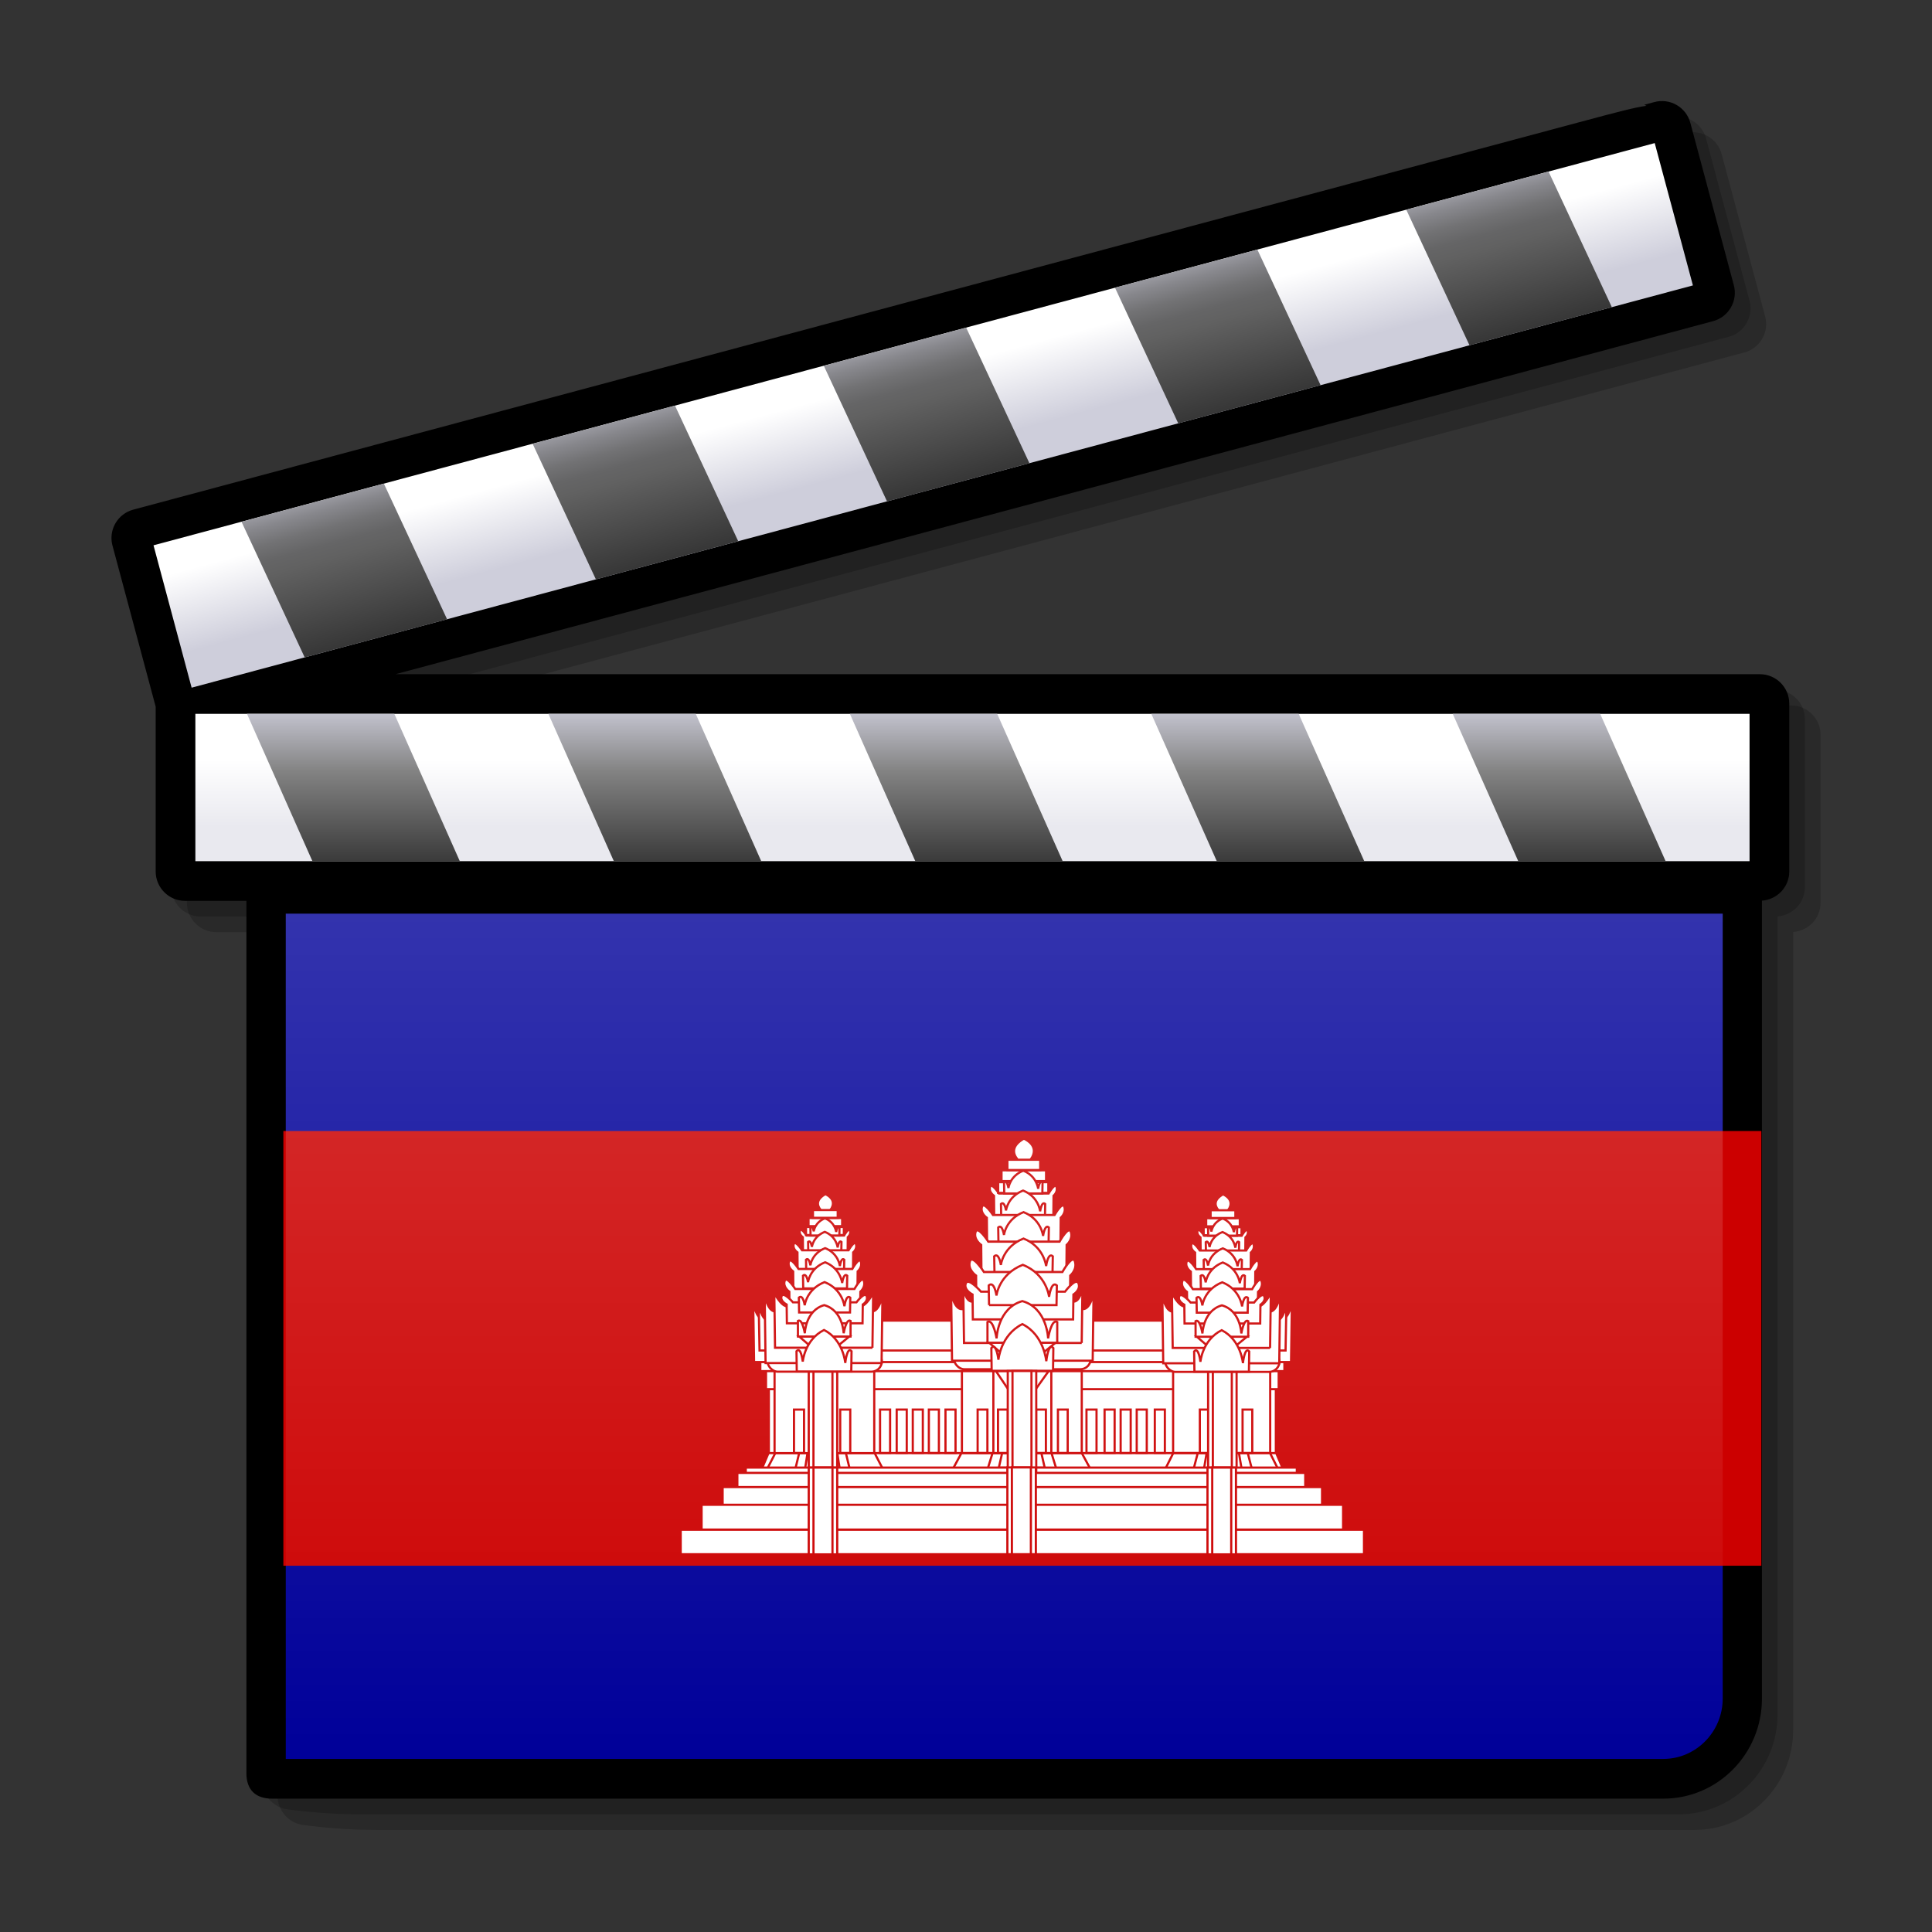 <?xml version="1.0" encoding="UTF-8" standalone="no"?>
<!-- Created with Inkscape (http://www.inkscape.org/) -->

<svg
   xmlns:a="http://ns.adobe.com/AdobeSVGViewerExtensions/3.0/"
   xmlns:svg="http://www.w3.org/2000/svg"
   xmlns="http://www.w3.org/2000/svg"
   xmlns:xlink="http://www.w3.org/1999/xlink"
   version="1.1"
   width="48pt"
   height="48pt"
   viewBox="0 0 48 48"
   id="svg548"
   xml:space="preserve"
   style="overflow:visible">
  <rect x="0" y="0" width="48" height="48" fill="#333333" stroke="none"/>
  <defs
   id="defs630"><linearGradient
     id="linearGradient3746"><stop
       id="stop3748"
       style="stop-color:#ffffff;stop-opacity:0"
       offset="0" /><stop
       id="stop3750"
       style="stop-color:#ffffff;stop-opacity:0.2"
       offset="1" /></linearGradient><linearGradient
     x1="24.16"
     y1="18.868"
     x2="24.16"
     y2="20.534"
     id="XMLID_9_"
     gradientUnits="userSpaceOnUse">
      <stop
   id="stop589"
   style="stop-color:#ffffff;stop-opacity:1"
   offset="0" />
      <stop
   id="stop590"
   style="stop-color:#e9e9ef;stop-opacity:1"
   offset="1" />
      <a:midPointStop
   id="midPointStop591"
   style="stop-color:#FFFFFF"
   offset="0" />
      <a:midPointStop
   id="midPointStop592"
   style="stop-color:#FFFFFF"
   offset="0.5" />
      <a:midPointStop
   id="midPointStop593"
   style="stop-color:#E9E9EF"
   offset="1" />
    </linearGradient><linearGradient
     x1="311.223"
     y1="17.458"
     x2="311.223"
     y2="23.226"
     id="XMLID_10_"
     gradientUnits="userSpaceOnUse"
     gradientTransform="matrix(1,0,0.268,1,-292.705,0)">
      <stop
   id="stop596"
   style="stop-color:#cecedb;stop-opacity:1"
   offset="0" />
      <stop
   id="stop597"
   style="stop-color:#828282;stop-opacity:1"
   offset="0.298" />
      <stop
   id="stop598"
   style="stop-color:#000000;stop-opacity:1"
   offset="1" />
      <a:midPointStop
   id="midPointStop599"
   style="stop-color:#CECEDB"
   offset="0" />
      <a:midPointStop
   id="midPointStop600"
   style="stop-color:#CECEDB"
   offset="0.5" />
      <a:midPointStop
   id="midPointStop601"
   style="stop-color:#828282"
   offset="0.298" />
      <a:midPointStop
   id="midPointStop602"
   style="stop-color:#828282"
   offset="0.5" />
      <a:midPointStop
   id="midPointStop603"
   style="stop-color:#000000"
   offset="1" />
    </linearGradient><linearGradient
     x1="22.669"
     y1="9.319"
     x2="23.184"
     y2="11.242"
     id="XMLID_11_"
     gradientUnits="userSpaceOnUse">
      <stop
   id="stop607"
   style="stop-color:#ffffff;stop-opacity:1"
   offset="0" />
      <stop
   id="stop608"
   style="stop-color:#cecedb;stop-opacity:1"
   offset="1" />
      <a:midPointStop
   id="midPointStop609"
   style="stop-color:#FFFFFF"
   offset="0" />
      <a:midPointStop
   id="midPointStop610"
   style="stop-color:#FFFFFF"
   offset="0.5" />
      <a:midPointStop
   id="midPointStop611"
   style="stop-color:#CECEDB"
   offset="1" />
    </linearGradient><linearGradient
     x1="22.367"
     y1="7.85"
     x2="24.235"
     y2="14.824"
     id="XMLID_12_"
     gradientUnits="userSpaceOnUse">
      <stop
   id="stop614"
   style="stop-color:#cecedb;stop-opacity:1"
   offset="0" />
      <stop
   id="stop615"
   style="stop-color:#cbcbd7;stop-opacity:1"
   offset="0.005" />
      <stop
   id="stop616"
   style="stop-color:#a5a5ad;stop-opacity:1"
   offset="0.07" />
      <stop
   id="stop617"
   style="stop-color:#87878c;stop-opacity:1"
   offset="0.134" />
      <stop
   id="stop618"
   style="stop-color:#727274;stop-opacity:1"
   offset="0.194" />
      <stop
   id="stop619"
   style="stop-color:#656566;stop-opacity:1"
   offset="0.25" />
      <stop
   id="stop620"
   style="stop-color:#616161;stop-opacity:1"
   offset="0.298" />
      <stop
   id="stop621"
   style="stop-color:#000000;stop-opacity:1"
   offset="1" />
      <a:midPointStop
   id="midPointStop622"
   style="stop-color:#CECEDB"
   offset="0" />
      <a:midPointStop
   id="midPointStop623"
   style="stop-color:#CECEDB"
   offset="0.327" />
      <a:midPointStop
   id="midPointStop624"
   style="stop-color:#616161"
   offset="0.298" />
      <a:midPointStop
   id="midPointStop625"
   style="stop-color:#616161"
   offset="0.5" />
      <a:midPointStop
   id="midPointStop626"
   style="stop-color:#000000"
   offset="1" />
    </linearGradient><linearGradient
     x1="22.367"
     y1="7.85"
     x2="24.235"
     y2="14.824"
     id="linearGradient2914"
     xlink:href="#XMLID_12_"
     gradientUnits="userSpaceOnUse" /><linearGradient
     x1="311.223"
     y1="17.458"
     x2="311.223"
     y2="23.226"
     id="linearGradient2919"
     xlink:href="#XMLID_10_"
     gradientUnits="userSpaceOnUse"
     gradientTransform="matrix(1,0,0.268,1,-292.705,0)" /><linearGradient
     x1="24.16"
     y1="18.868"
     x2="24.16"
     y2="20.534"
     id="linearGradient2922"
     xlink:href="#XMLID_9_"
     gradientUnits="userSpaceOnUse" /><g
     id="Pentagram"><g
       transform="translate(0,-0.325)"
       id="Arm"><path
         d="M 0,0 0,0.5 1,0 z"
         id="path2863" /><path
         d="M 0,0 0,-0.5 1,0 z"
         transform="matrix(0.809,-0.588,0.588,0.809,0.191,0.588)"
         id="path2865" /></g><use
       transform="scale(-1,1)"
       id="use2867"
       x="0"
       y="0"
       width="48"
       height="48"
       xlink:href="#Arm" /><use
       transform="matrix(0.309,0.951,-0.951,0.309,0,0)"
       id="use2869"
       x="0"
       y="0"
       width="48"
       height="48"
       xlink:href="#Arm" /><use
       transform="matrix(0.309,-0.951,0.951,0.309,0,0)"
       id="use2871"
       x="0"
       y="0"
       width="48"
       height="48"
       xlink:href="#Arm" /><use
       transform="matrix(-0.309,0.951,0.951,0.309,0,0)"
       id="use2873"
       x="0"
       y="0"
       width="48"
       height="48"
       xlink:href="#Arm" /></g><linearGradient
     x1="7.102"
     y1="43.7"
     x2="7.102"
     y2="22.7"
     id="linearGradient3039"
     xlink:href="#linearGradient3746"
     gradientUnits="userSpaceOnUse" /></defs>
  
  
  <path
   d="M 44.5,17.527 H 44.244 10.604 L 43.339,8.756 C 43.527,8.705 43.685,8.585 43.782,8.415 43.879,8.246 43.905,8.05 43.854,7.861 L 42.774,3.829 C 42.726,3.644 42.6,3.481 42.433,3.385 42.264,3.288 42.067,3.262 41.879,3.313 L 41.633,3.38 c 0,0 0.041,0.021 0.051,0.027 -0.27,0.034 -0.743,0.159 -1.664,0.406 L 4.088,13.439 C 3.9,13.489 3.743,13.61 3.645,13.778 3.58,13.892 3.546,14.016 3.546,14.143 c 0,0.064 0.008,0.128 0.025,0.19 l 1.073,4.002 v 4.095 c 0,0.402 0.327,0.729 0.729,0.729 h 1.524 v 21.457 c 0,0.366 0.273,0.678 0.636,0.725 l 0.22,0.027 c 0.238,0.029 0.863,0.096 1.593,0.096 h 32.758 c 1.35,0 2.447,-1.114 2.447,-2.484 V 23.155 c 0.378,-0.027 0.68,-0.34 0.68,-0.724 v -4.174 c 0,-0.402 -0.328,-0.73 -0.731,-0.73 z"
   id="path551"
   style="opacity:0.2" /><path
   d="M 44.112,17.139 H 43.855 10.215 L 42.95,8.367 C 43.138,8.317 43.296,8.196 43.393,8.026 43.49,7.858 43.516,7.661 43.466,7.472 L 42.386,3.44 C 42.337,3.255 42.213,3.093 42.045,2.996 41.876,2.899 41.68,2.873 41.491,2.924 L 41.243,2.99 c 0,0 0.042,0.021 0.052,0.026 -0.271,0.035 -0.743,0.159 -1.664,0.406 L 3.699,13.051 c -0.188,0.05 -0.345,0.171 -0.443,0.339 -0.065,0.114 -0.098,0.239 -0.098,0.365 0,0.063 0.008,0.127 0.025,0.19 l 1.073,4.003 v 4.093 c 0,0.403 0.328,0.73 0.73,0.73 H 6.51 v 21.457 c 0,0.366 0.273,0.677 0.636,0.725 l 0.219,0.027 c 0.238,0.029 0.863,0.096 1.593,0.096 h 32.757 c 1.351,0 2.448,-1.115 2.448,-2.484 V 22.767 c 0.378,-0.027 0.679,-0.34 0.679,-0.725 v -4.173 c 0,-0.403 -0.327,-0.73 -0.73,-0.73 z"
   id="path552"
   style="opacity:0.2" /><path
   d="m 43.723,16.75 -0.256,0 -33.641,0 32.735,-8.771 C 42.749,7.928 42.907,7.807 43.004,7.638 43.101,7.469 43.127,7.273 43.076,7.084 L 41.996,3.052 C 41.947,2.866 41.822,2.704 41.655,2.608 41.486,2.511 41.29,2.485 41.101,2.536 l -0.248,0.067 c 0,0 0.042,0.021 0.052,0.026 -0.271,0.034 -0.743,0.159 -1.664,0.406 l -35.93,9.627 c -0.188,0.05 -0.345,0.171 -0.443,0.339 -0.065,0.114 -0.098,0.239 -0.098,0.365 0,0.063 0.008,0.128 0.025,0.19 l 1.073,4.002 0,4.094 c 0,0.402 0.328,0.73 0.73,0.73 l 1.524,0 0,21.674 c 0,0.411 0.228,0.631 0.636,0.631 l 34.569,-2e-4 c 1.351,0 2.448,-1.114 2.448,-2.484 l 0,-19.826 c 0.378,-0.027 0.679,-0.339 0.679,-0.725 l 0,-4.173 C 44.453,17.077 44.125,16.75 43.723,16.75 z"
   id="path553" /><path
   d="m 8.875,28.375 0,26.25 42.781,0 c 1.012,0 1.844,-0.841 1.844,-1.875 l 0,-24.375 -44.625,0 z"
   transform="scale(0.8,0.8)"
   id="path3790"
   style="fill:#000099;fill-opacity:1" /><path
   d="M 43.467,17.139 H 4.597 c -0.188,0 -0.341,0.153 -0.341,0.341 v 4.173 c 0,0.188 0.153,0.341 0.341,0.341 h 39.125 c 0.189,0 0.342,-0.153 0.342,-0.341 V 17.48 c 0,-0.188 -0.152,-0.341 -0.342,-0.341 h -0.255 z"
   id="path587" /><rect
   width="38.613"
   height="3.661"
   x="4.854"
   y="17.735"
   id="rect594"
   style="fill:url(#linearGradient2922)" /><path
   d="m 7.762,21.396 h 3.662 L 9.797,17.735 H 6.136 l 1.626,3.661 m 17.013,-3.661 h -3.66 l 1.626,3.661 h 3.661 l -1.627,-3.661 m -7.489,0 h -3.662 l 1.627,3.661 h 3.662 l -1.627,-3.661 m 22.47,0 h -3.663 l 1.628,3.661 h 3.661 l -1.626,-3.661 m -7.49,0 h -3.662 l 1.627,3.661 h 3.664 l -1.629,-3.661 z"
   id="path604"
   style="fill:url(#linearGradient2919)" /><path
   d="m 41.203,2.911 -0.248,0.067 c 0.001,0 0.001,0 0.001,0 L 3.411,13.038 c -0.088,0.023 -0.162,0.081 -0.208,0.159 -0.046,0.078 -0.058,0.171 -0.034,0.258 l 1.081,4.033 c 0.049,0.182 0.236,0.29 0.418,0.241 L 42.461,7.603 c 0.182,-0.049 0.29,-0.236 0.24,-0.418 L 41.622,3.153 C 41.599,3.066 41.541,2.991 41.463,2.945 41.384,2.9 41.291,2.888 41.203,2.911 z"
   id="path605" /><path
   d="M 41.111,3.555 3.814,13.548 4.761,17.085 42.06,7.091 z"
   id="polygon612"
   style="fill:url(#XMLID_11_)" /><path
   d="M 7.57,16.333 11.108,15.386 9.537,12.015 6,12.963 l 1.57,3.37 m 16.434,-8.194 -3.537,0.948 1.571,3.37 3.538,-0.948 -1.572,-3.37 m -7.234,1.938 -3.537,0.948 1.572,3.37 3.536,-0.949 -1.571,-3.369 m 21.703,-5.815 -3.535,0.947 1.571,3.37 3.537,-0.947 -1.573,-3.37 M 31.239,6.201 27.701,7.147 29.273,10.518 32.81,9.57 31.239,6.201 z"
   id="path627"
   style="fill:url(#linearGradient2914)" />
<g
   transform="matrix(0.018,0,0,0.018,9.2,22.7)"
   id="layer1"><rect
     width="2040"
     height="600"
     x="-120"
     y="300"
     id="rect837"
     style="font-size:12px;fill:#cc0000;fill-opacity:1;fill-rule:evenodd;stroke-width:1pt" /><rect
     width="699.773"
     height="113.152"
     x="550.114"
     y="631.417"
     id="rect1035"
     style="font-size:12px;fill:#ffffff;fill-rule:evenodd;stroke:#cc0000;stroke-width:3;stroke-miterlimit:4;stroke-dasharray:none" /><path
     d="m 549.623,744.568 -11.303,26.624 723.361,0 -11.302,-26.624 -700.756,0 z"
     id="path632"
     style="font-size:12px;fill:#ffffff;fill-rule:evenodd;stroke:#cc0000;stroke-width:3;stroke-miterlimit:4;stroke-dasharray:none" /><path
     d="m 1108.266,744.551 -13.364,26.66 160.365,0 -13.364,-26.66 -133.638,0 z"
     id="path982"
     style="font-size:12px;fill:#ffffff;fill-rule:evenodd;stroke:#cc0000;stroke-width:3;stroke-miterlimit:4;stroke-dasharray:none" /><path
     d="m 1142.074,744.569 -6.906,26.624 82.873,0 -6.906,-26.624 -69.061,0 z"
     id="path983"
     style="font-size:12px;fill:#ffffff;fill-rule:evenodd;stroke:#cc0000;stroke-width:3;stroke-miterlimit:4;stroke-dasharray:none" /><path
     d="m 1154.338,744.569 -4.463,26.624 53.561,0 -4.463,-26.624 -44.634,0 z"
     id="path984"
     style="font-size:12px;fill:#ffffff;fill-rule:evenodd;stroke:#cc0000;stroke-width:3;stroke-miterlimit:4;stroke-dasharray:none" /><path
     d="m 815.926,744.569 -14.415,26.624 194.978,0 -14.415,-26.624 -166.148,0 z"
     id="path636"
     style="font-size:12px;fill:#ffffff;fill-rule:evenodd;stroke:#cc0000;stroke-width:3;stroke-miterlimit:4;stroke-dasharray:none" /><rect
     width="707.636"
     height="26.624"
     x="546.183"
     y="629.696"
     id="rect976"
     style="font-size:12px;fill:#ffffff;fill-rule:evenodd;stroke:#cc0000;stroke-width:3;stroke-miterlimit:4;stroke-dasharray:none" /><rect
     width="134.018"
     height="112.708"
     x="1108.083"
     y="631.657"
     id="rect1001"
     style="font-size:12px;fill:#ffffff;fill-rule:evenodd;stroke:#cc0000;stroke-width:3;stroke-miterlimit:4;stroke-dasharray:none" /><rect
     width="13.402"
     height="59.883"
     x="1203.952"
     y="684.476"
     id="rect637"
     style="font-size:12px;fill:#ffffff;fill-rule:evenodd;stroke:#cc0000;stroke-width:3;stroke-miterlimit:4;stroke-dasharray:none" /><rect
     width="13.402"
     height="59.883"
     x="1144.983"
     y="684.475"
     id="rect639"
     style="font-size:12px;fill:#ffffff;fill-rule:evenodd;stroke:#cc0000;stroke-width:3;stroke-miterlimit:4;stroke-dasharray:none" /><path
     d="m 858.808,744.657 -8.143,26.447 97.719,0 -8.143,-26.447 -81.432,0 z"
     id="path637"
     style="font-size:12px;fill:#ffffff;fill-rule:evenodd;stroke:#cc0000;stroke-width:3;stroke-miterlimit:4;stroke-dasharray:none" /><path
     d="m 872.131,744.433 -4.61,20.184 63.317,0 -4.61,-20.184 -54.098,0 z"
     id="path638"
     style="font-size:12px;fill:#ffffff;fill-rule:evenodd;stroke:#cc0000;stroke-width:3;stroke-miterlimit:4;stroke-dasharray:none" /><rect
     width="165.42"
     height="115.413"
     x="816.584"
     y="629.021"
     id="rect1003"
     style="font-size:12px;fill:#ffffff;fill-rule:evenodd;stroke:#cc0000;stroke-width:3;stroke-miterlimit:4;stroke-dasharray:none" /><rect
     width="13.483"
     height="59.883"
     x="949.12"
     y="684.465"
     id="rect683"
     style="font-size:12px;fill:#ffffff;fill-rule:evenodd;stroke:#cc0000;stroke-width:3;stroke-miterlimit:4;stroke-dasharray:none" /><rect
     width="13.493"
     height="59.883"
     x="838.279"
     y="684.46"
     id="rect686"
     style="font-size:12px;fill:#ffffff;fill-rule:evenodd;stroke:#cc0000;stroke-width:3;stroke-miterlimit:4;stroke-dasharray:none" /><rect
     width="80.002"
     height="140.355"
     x="859.98"
     y="604.108"
     id="rect687"
     style="font-size:12px;fill:#ffffff;fill-rule:evenodd;stroke:#cc0000;stroke-width:3;stroke-miterlimit:4;stroke-dasharray:none" /><rect
     width="13.483"
     height="59.883"
     x="919.015"
     y="684.462"
     id="rect684"
     style="font-size:12px;fill:#ffffff;fill-rule:evenodd;stroke:#cc0000;stroke-width:3;stroke-miterlimit:4;stroke-dasharray:none" /><rect
     width="13.493"
     height="59.883"
     x="866.402"
     y="684.464"
     id="rect685"
     style="font-size:12px;fill:#ffffff;fill-rule:evenodd;stroke:#cc0000;stroke-width:3;stroke-miterlimit:4;stroke-dasharray:none" /><path
     d="m 860.599,627.002 38.256,56.824 40.508,-56.824 -78.764,0 z"
     id="path759"
     style="font-size:12px;fill:#ffffff;fill-rule:evenodd;stroke:#cc0000;stroke-width:3;stroke-miterlimit:4;stroke-dasharray:none" /><rect
     width="39.313"
     height="139.776"
     x="1156.401"
     y="631.417"
     id="rect1033"
     style="font-size:12px;fill:#ffffff;fill-rule:evenodd;stroke:#cc0000;stroke-width:3;stroke-miterlimit:4;stroke-dasharray:none" /><rect
     width="26.183"
     height="139.776"
     x="1162.927"
     y="631.417"
     id="rect1034"
     style="font-size:12px;fill:#ffffff;fill-rule:evenodd;stroke:#cc0000;stroke-width:3;stroke-miterlimit:4;stroke-dasharray:none" /><path
     d="m 559.007,744.569 -13.714,26.624 164.565,0 -13.714,-26.624 -137.137,0 z"
     id="path635"
     style="font-size:12px;fill:#ffffff;fill-rule:evenodd;stroke:#cc0000;stroke-width:3;stroke-miterlimit:4;stroke-dasharray:none" /><path
     d="m 591.956,744.569 -6.447,26.624 77.368,0 -6.447,-26.624 -64.474,0 z"
     id="path634"
     style="font-size:12px;fill:#ffffff;fill-rule:evenodd;stroke:#cc0000;stroke-width:3;stroke-miterlimit:4;stroke-dasharray:none" /><path
     d="m 603.429,744.569 -4.114,26.624 49.364,0 -4.114,-26.624 -41.137,0 z"
     id="path633"
     style="font-size:12px;fill:#ffffff;fill-rule:evenodd;stroke:#cc0000;stroke-width:3;stroke-miterlimit:4;stroke-dasharray:none" /><rect
     width="137.596"
     height="113.152"
     x="557.977"
     y="631.417"
     id="rect1000"
     style="font-size:12px;fill:#ffffff;fill-rule:evenodd;stroke:#cc0000;stroke-width:3;stroke-miterlimit:4;stroke-dasharray:none" /><rect
     width="13.869"
     height="59.883"
     x="584.797"
     y="684.48"
     id="rect635"
     style="font-size:12px;fill:#ffffff;fill-rule:evenodd;stroke:#cc0000;stroke-width:3;stroke-miterlimit:4;stroke-dasharray:none" /><rect
     width="13.869"
     height="59.883"
     x="648.593"
     y="684.482"
     id="rect638"
     style="font-size:12px;fill:#ffffff;fill-rule:evenodd;stroke:#cc0000;stroke-width:3;stroke-miterlimit:4;stroke-dasharray:none" /><rect
     width="39.313"
     height="139.776"
     x="605.152"
     y="631.417"
     id="rect986"
     style="font-size:12px;fill:#ffffff;fill-rule:evenodd;stroke:#cc0000;stroke-width:3;stroke-miterlimit:4;stroke-dasharray:none" /><rect
     width="26.183"
     height="139.776"
     x="611.678"
     y="631.417"
     id="rect987"
     style="font-size:12px;fill:#ffffff;fill-rule:evenodd;stroke:#cc0000;stroke-width:3;stroke-miterlimit:4;stroke-dasharray:none" /><rect
     width="723.361"
     height="26.624"
     x="538.32"
     y="604.782"
     id="rect726"
     style="font-size:12px;fill:#ffffff;fill-rule:evenodd;stroke:#cc0000;stroke-width:3;stroke-miterlimit:4;stroke-dasharray:none" /><path
     d="m 1270.852,618.889 1.182,-82.388 c 0,0 -3.548,23.154 -14.196,23.154 -10.647,0 -704.476,0 -715.123,0 -10.648,0 -14.197,-23.154 -14.197,-23.154 l 1.182,82.388 741.152,0 z"
     id="path3989"
     style="font-size:12px;fill:#ffffff;fill-rule:evenodd;stroke:#cc0000;stroke-width:3;stroke-miterlimit:4;stroke-dasharray:none" /><path
     d="m 1263.3,602.903 1.158,-64.418 c 0,0 -3.476,23.164 -13.907,23.164 -10.43,0 -690.119,0 -700.549,0 -10.431,0 -13.908,-23.164 -13.908,-23.164 l 1.158,64.418 726.048,0 z"
     id="path2499"
     style="font-size:12px;fill:#ffffff;fill-rule:evenodd;stroke:#cc0000;stroke-width:3;stroke-miterlimit:4;stroke-dasharray:none" /><rect
     width="760.617"
     height="34.231"
     x="518.24"
     y="764.529"
     id="rect556"
     style="font-size:12px;fill:#ffffff;fill-rule:evenodd;stroke:#cc0000;stroke-width:3;stroke-miterlimit:4;stroke-dasharray:none" /><rect
     width="783.842"
     height="34.231"
     x="506.627"
     y="771.864"
     id="rect555"
     style="font-size:12px;fill:#ffffff;fill-rule:evenodd;stroke:#cc0000;stroke-width:3;stroke-miterlimit:4;stroke-dasharray:none" /><rect
     width="827.389"
     height="34.231"
     x="486.306"
     y="791.425"
     id="rect554"
     style="font-size:12px;fill:#ffffff;fill-rule:evenodd;stroke:#cc0000;stroke-width:3;stroke-miterlimit:4;stroke-dasharray:none" /><rect
     width="885.452"
     height="34.231"
     x="457.274"
     y="815.875"
     id="rect553"
     style="font-size:12px;fill:#ffffff;fill-rule:evenodd;stroke:#cc0000;stroke-width:3;stroke-miterlimit:4;stroke-dasharray:none" /><rect
     width="943.134"
     height="33.85"
     x="428.433"
     y="850.298"
     id="rect2869"
     style="fill:#ffffff;fill-opacity:1;stroke:#cc0000;stroke-width:3;stroke-linecap:butt;stroke-linejoin:miter;stroke-miterlimit:4;stroke-opacity:1;stroke-dasharray:none" /><rect
     width="39.313"
     height="119.808"
     x="605.152"
     y="764.529"
     id="rect613"
     style="font-size:12px;fill:#ffffff;fill-rule:evenodd;stroke:#cc0000;stroke-width:3;stroke-miterlimit:4;stroke-dasharray:none" /><rect
     width="26.209"
     height="119.808"
     x="611.704"
     y="764.529"
     id="rect614"
     style="font-size:12px;fill:#ffffff;fill-rule:evenodd;stroke:#cc0000;stroke-width:3;stroke-miterlimit:4;stroke-dasharray:none" /><rect
     width="39.313"
     height="119.808"
     x="1155.536"
     y="764.529"
     id="rect622"
     style="font-size:12px;fill:#ffffff;fill-rule:evenodd;stroke:#cc0000;stroke-width:3;stroke-miterlimit:4;stroke-dasharray:none" /><rect
     width="26.209"
     height="119.808"
     x="1162.088"
     y="764.529"
     id="rect623"
     style="font-size:12px;fill:#ffffff;fill-rule:evenodd;stroke:#cc0000;stroke-width:3;stroke-miterlimit:4;stroke-dasharray:none" /><rect
     width="188.703"
     height="28.62"
     ry="14.31"
     x="805.649"
     y="600.181"
     id="rect901"
     style="font-size:12px;fill:#ffffff;fill-rule:evenodd;stroke:#cc0000;stroke-width:3;stroke-miterlimit:4;stroke-dasharray:none" /><path
     d="m 997.073,617.008 1.213,-94.351 c 0,0 -3.639,23.143 -14.56,23.143 -10.92,0 -156.525,0 -167.444,0 -10.921,0 -14.561,-23.143 -14.561,-23.143 l 1.213,94.351 194.14,0 z"
     id="path900"
     style="font-size:12px;fill:#ffffff;fill-rule:evenodd;stroke:#cc0000;stroke-width:3;stroke-miterlimit:4;stroke-dasharray:none" /><path
     d="m 981.917,592.547 1.015,-75.607 c 0,0 -3.045,18.545 -12.182,18.545 -9.136,0 -130.961,0 -140.097,0 -9.137,0 -12.183,-18.545 -12.183,-18.545 l 1.015,75.607 162.433,0 z"
     id="path3304"
     style="font-size:12px;fill:#ffffff;fill-rule:evenodd;stroke:#cc0000;stroke-width:3;stroke-miterlimit:4;stroke-dasharray:none" /><path
     d="m 853.938,591.967 44.746,38.598 47.38,-38.598 -92.125,0 z"
     id="path760"
     style="font-size:12px;fill:#ffffff;fill-rule:evenodd;stroke:#cc0000;stroke-width:3;stroke-miterlimit:4;stroke-dasharray:none" /><path
     d="m 927.18,390.138 0.168,-20.358 c -21.033,0 -15.812,-22.15 -15.812,-30.542 6.199,-8.445 7.933,-20.226 -9.369,-28.797 -16.935,9.565 -15.599,20.191 -9.369,28.087 0.093,9.326 6.916,31.252 -16.137,31.252 l 0.168,20.358 50.351,0 z"
     id="path814"
     style="font-size:12px;fill:#ffffff;fill-rule:evenodd;stroke:#cc0000;stroke-width:3;stroke-miterlimit:4;stroke-dasharray:none" /><path
     d="m 942.803,416.205 0.247,-26.85 c 0,0 6.125,-4.93 4.149,-11.966 -1.976,-7.036 -10.989,8.871 -10.989,8.871 l -68.5,0 c 0,0 -10.365,-15.907 -12.341,-8.871 -1.976,7.036 5.502,11.966 5.502,11.966 l 0.247,26.85 81.685,0 z"
     id="path3945"
     style="font-size:12px;fill:#ffffff;fill-rule:evenodd;stroke:#cc0000;stroke-width:3;stroke-miterlimit:4;stroke-dasharray:none" /><rect
     width="61.505"
     height="14.885"
     x="871.252"
     y="354.218"
     id="rect1979"
     style="fill:#ffffff;fill-opacity:1;stroke:#cc0000;stroke-width:3;stroke-linecap:butt;stroke-linejoin:miter;stroke-miterlimit:4;stroke-opacity:1;stroke-dasharray:none" /><rect
     width="69.234"
     height="14.745"
     x="866.644"
     y="370.617"
     id="rect3947"
     style="fill:#ffffff;fill-opacity:1;stroke:#cc0000;stroke-width:3;stroke-linecap:butt;stroke-linejoin:miter;stroke-miterlimit:4;stroke-opacity:1;stroke-dasharray:none" /><path
     d="m 874.995,386.154 -0.269,-15.32 c 4.368,-3.972 6.061,7.871 6.061,7.871 0,0 1.8,-16.583 20.517,-23.96 18.716,7.377 20.517,24.966 20.517,24.966 0,0 1.694,-12.849 6.062,-8.877 l -0.27,15.32 -52.617,0 z"
     id="path2532"
     style="font-size:12px;fill:#ffffff;fill-rule:evenodd;stroke:#cc0000;stroke-width:3;stroke-miterlimit:4;stroke-dasharray:none" /><rect
     width="45.297"
     height="14.204"
     x="879.356"
     y="339.63"
     id="rect2867"
     style="fill:#ffffff;fill-opacity:1;stroke:#cc0000;stroke-width:3;stroke-linecap:butt;stroke-linejoin:miter;stroke-miterlimit:4;stroke-opacity:1;stroke-dasharray:none" /><path
     d="m 870.796,418.251 -0.31,-17.595 c 5.016,-4.561 6.961,9.039 6.961,9.039 0,0 2.068,-19.045 23.563,-27.517 21.495,8.472 23.562,28.673 23.562,28.673 0,0 1.946,-14.756 6.962,-10.195 l -0.31,17.595 -60.428,0 z"
     id="path2530"
     style="font-size:12px;fill:#ffffff;fill-rule:evenodd;stroke:#cc0000;stroke-width:3;stroke-miterlimit:4;stroke-dasharray:none" /><path
     d="m 952.629,453.041 0.307,-33.303 c 0,0 7.598,-6.115 5.147,-14.842 -2.451,-8.727 -13.63,11.004 -13.63,11.004 l -84.965,0 c 0,0 -12.856,-19.73 -15.307,-11.004 -2.451,8.727 6.824,14.842 6.824,14.842 l 0.306,33.303 101.319,0 z"
     id="path3943"
     style="font-size:12px;fill:#ffffff;fill-rule:evenodd;stroke:#cc0000;stroke-width:3;stroke-miterlimit:4;stroke-dasharray:none" /><path
     d="m 867.017,453.288 -0.355,-20.154 c 5.745,-5.225 7.973,10.354 7.973,10.354 0,0 2.369,-21.815 26.99,-31.519 24.621,9.704 26.989,32.843 26.989,32.843 0,0 2.229,-16.902 7.974,-11.678 l -0.355,20.154 -69.216,0 z"
     id="path2528"
     style="font-size:12px;fill:#ffffff;fill-rule:evenodd;stroke:#cc0000;stroke-width:3;stroke-miterlimit:4;stroke-dasharray:none" /><path
     d="m 960.768,496.576 0.355,-39.346 c 0,0 8.789,-7.224 5.954,-17.535 -2.836,-10.31 -15.768,13 -15.768,13 l -98.293,0 c 0,0 -14.873,-23.31 -17.708,-13 -2.835,10.31 7.894,17.535 7.894,17.535 l 0.354,39.346 117.213,0 z"
     id="path3941"
     style="font-size:12px;fill:#ffffff;fill-rule:evenodd;stroke:#cc0000;stroke-width:3;stroke-miterlimit:4;stroke-dasharray:none" /><path
     d="m 861.547,496.223 -0.41,-23.315 c 6.647,-6.044 9.224,11.978 9.224,11.978 0,0 2.74,-25.237 31.224,-36.463 28.483,11.226 31.223,37.995 31.223,37.995 0,0 2.578,-19.554 9.225,-13.51 l -0.411,23.315 -80.074,0 z"
     id="path2526"
     style="font-size:12px;fill:#ffffff;fill-rule:evenodd;stroke:#cc0000;stroke-width:3;stroke-miterlimit:4;stroke-dasharray:none" /><path
     d="m 965.697,542.774 0.391,-43.217 c 0,0 9.684,-7.935 6.56,-19.26 -3.125,-11.324 -17.373,14.279 -17.373,14.279 l -108.295,0 c 0,0 -16.387,-25.603 -19.51,-14.279 -3.124,11.325 8.698,19.26 8.698,19.26 l 0.39,43.217 129.14,0 z"
     id="path3939"
     style="font-size:12px;fill:#ffffff;fill-rule:evenodd;stroke:#cc0000;stroke-width:3;stroke-miterlimit:4;stroke-dasharray:none" /><path
     d="m 970.06,560.005 0.419,-34.355 c 0,0 10.377,-6.308 7.03,-15.31 -3.348,-9.002 -18.617,11.351 -18.617,11.351 l -116.048,0 c 0,0 -17.56,-20.353 -20.907,-11.351 -3.347,9.002 9.32,15.31 9.32,15.31 l 0.418,34.355 138.386,0 z"
     id="path807"
     style="font-size:12px;fill:#ffffff;fill-rule:evenodd;stroke:#cc0000;stroke-width:3;stroke-miterlimit:4;stroke-dasharray:none" /><path
     d="m 854.043,540.25 -0.477,-27.109 c 7.728,-7.028 10.725,13.927 10.725,13.927 0,0 3.186,-29.344 36.305,-42.396 33.118,13.053 36.304,44.177 36.304,44.177 0,0 2.998,-22.736 10.726,-15.708 l -0.478,27.109 -93.104,0 z"
     id="path2512"
     style="font-size:12px;fill:#ffffff;fill-rule:evenodd;stroke:#cc0000;stroke-width:3;stroke-miterlimit:4;stroke-dasharray:none" /><path
     d="m 851.872,592.192 -0.027,-28.567 c 8.023,-5.18 12.618,22.59 12.618,22.59 0,0 1.153,-41.83 35.538,-51.451 34.383,9.621 35.536,51.451 35.536,51.451 0,0 4.595,-27.77 12.619,-22.59 l -0.029,28.567 -96.255,0 z"
     id="path761"
     style="font-size:12px;fill:#ffffff;fill-rule:evenodd;stroke:#cc0000;stroke-width:3;stroke-miterlimit:4;stroke-dasharray:none" /><path
     d="m 857.646,630.956 -0.434,-31.443 c 7.031,-8.152 9.757,16.153 9.757,16.153 0,0 2.899,-34.034 33.031,-49.174 30.131,15.139 33.03,51.24 33.03,51.24 0,0 2.727,-26.37 9.759,-18.219 l -0.435,31.443 -84.707,0 z"
     id="path746"
     style="font-size:12px;fill:#ffffff;fill-rule:evenodd;stroke:#cc0000;stroke-width:3;stroke-miterlimit:4;stroke-dasharray:none" /><rect
     width="13.868"
     height="59.883"
     x="988.524"
     y="684.467"
     id="rect652"
     style="font-size:12px;fill:#ffffff;fill-rule:evenodd;stroke:#cc0000;stroke-width:3;stroke-miterlimit:4;stroke-dasharray:none" /><rect
     width="13.868"
     height="59.883"
     x="1082.831"
     y="684.464"
     id="rect653"
     style="font-size:12px;fill:#ffffff;fill-rule:evenodd;stroke:#cc0000;stroke-width:3;stroke-miterlimit:4;stroke-dasharray:none" /><rect
     width="13.868"
     height="59.883"
     x="1035.678"
     y="684.462"
     id="rect654"
     style="font-size:12px;fill:#ffffff;fill-rule:evenodd;stroke:#cc0000;stroke-width:3;stroke-miterlimit:4;stroke-dasharray:none" /><rect
     width="13.868"
     height="59.883"
     x="1013.487"
     y="684.461"
     id="rect655"
     style="font-size:12px;fill:#ffffff;fill-rule:evenodd;stroke:#cc0000;stroke-width:3;stroke-miterlimit:4;stroke-dasharray:none" /><rect
     width="13.868"
     height="59.883"
     x="1057.868"
     y="684.461"
     id="rect656"
     style="font-size:12px;fill:#ffffff;fill-rule:evenodd;stroke:#cc0000;stroke-width:3;stroke-miterlimit:4;stroke-dasharray:none" /><rect
     width="13.868"
     height="59.883"
     x="703.602"
     y="684.471"
     id="rect644"
     style="font-size:12px;fill:#ffffff;fill-rule:evenodd;stroke:#cc0000;stroke-width:3;stroke-miterlimit:4;stroke-dasharray:none" /><rect
     width="13.868"
     height="59.883"
     x="748.756"
     y="684.465"
     id="rect649"
     style="font-size:12px;fill:#ffffff;fill-rule:evenodd;stroke:#cc0000;stroke-width:3;stroke-miterlimit:4;stroke-dasharray:none" /><rect
     width="13.868"
     height="59.883"
     x="726.566"
     y="684.464"
     id="rect650"
     style="font-size:12px;fill:#ffffff;fill-rule:evenodd;stroke:#cc0000;stroke-width:3;stroke-miterlimit:4;stroke-dasharray:none" /><rect
     width="13.868"
     height="59.883"
     x="793.91"
     y="684.468"
     id="rect648"
     style="font-size:12px;fill:#ffffff;fill-rule:evenodd;stroke:#cc0000;stroke-width:3;stroke-miterlimit:4;stroke-dasharray:none" /><rect
     width="13.868"
     height="59.883"
     x="770.946"
     y="684.464"
     id="rect651"
     style="font-size:12px;fill:#ffffff;fill-rule:evenodd;stroke:#cc0000;stroke-width:3;stroke-miterlimit:4;stroke-dasharray:none" /><rect
     width="157.933"
     height="28.864"
     ry="14.432"
     x="548.165"
     y="603.308"
     id="rect3991"
     style="font-size:12px;fill:#ffffff;fill-rule:evenodd;stroke:#cc0000;stroke-width:3;stroke-miterlimit:4;stroke-dasharray:none" /><path
     d="m 705.71,620.257 1.213,-94.351 c 0,0 -3.639,23.143 -14.56,23.143 -10.92,0 -122.525,0 -133.444,0 -10.921,0 -14.561,-23.143 -14.561,-23.143 l 1.213,94.351 160.14,0 z"
     id="path3993"
     style="font-size:12px;fill:#ffffff;fill-rule:evenodd;stroke:#cc0000;stroke-width:3;stroke-miterlimit:4;stroke-dasharray:none" /><path
     d="m 693.069,599.115 1.015,-75.607 c 0,0 -9.045,18.545 -18.182,18.545 -9.136,0 -90.961,0 -100.097,0 -9.137,0 -18.183,-18.545 -18.183,-18.545 l 1.015,75.607 134.433,0 z"
     id="path3997"
     style="font-size:12px;fill:#ffffff;fill-rule:evenodd;stroke:#cc0000;stroke-width:3;stroke-miterlimit:4;stroke-dasharray:none" /><path
     d="m 591.795,583.486 33.766,29.127 35.754,-29.127 -69.52,0 z"
     id="path4021"
     style="font-size:12px;fill:#ffffff;fill-rule:evenodd;stroke:#cc0000;stroke-width:3;stroke-miterlimit:4;stroke-dasharray:none" /><path
     d="m 647.065,447.181 0.127,-15.363 c -15.872,0 -11.932,-16.715 -11.932,-23.048 4.678,-6.373 5.986,-15.263 -7.07,-21.731 -12.779,7.218 -11.771,15.237 -7.07,21.195 0.07,7.037 5.219,23.584 -12.177,23.584 l 0.127,15.363 37.996,0 z"
     id="path4023"
     style="font-size:12px;fill:#ffffff;fill-rule:evenodd;stroke:#cc0000;stroke-width:3;stroke-miterlimit:4;stroke-dasharray:none" /><path
     d="m 658.855,466.851 0.187,-20.261 c 0,0 4.622,-3.72 3.131,-9.03 -1.491,-5.309 -8.292,6.694 -8.292,6.694 l -51.692,0 c 0,0 -7.822,-12.004 -9.313,-6.694 -1.491,5.309 4.152,9.03 4.152,9.03 l 0.186,20.261 61.641,0 z"
     id="path4025"
     style="font-size:12px;fill:#ffffff;fill-rule:evenodd;stroke:#cc0000;stroke-width:3;stroke-miterlimit:4;stroke-dasharray:none" /><rect
     width="46.414"
     height="11.233"
     x="604.861"
     y="420.074"
     id="rect4027"
     style="fill:#ffffff;fill-opacity:1;stroke:#cc0000;stroke-width:3;stroke-linecap:butt;stroke-linejoin:miter;stroke-miterlimit:4;stroke-opacity:1;stroke-dasharray:none" /><rect
     width="52.246"
     height="11.127"
     x="601.383"
     y="432.449"
     id="rect4029"
     style="fill:#ffffff;fill-opacity:1;stroke:#cc0000;stroke-width:3;stroke-linecap:butt;stroke-linejoin:miter;stroke-miterlimit:4;stroke-opacity:1;stroke-dasharray:none" /><path
     d="m 607.685,444.174 -0.203,-11.561 c 3.296,-2.997 4.574,5.939 4.574,5.939 0,0 1.359,-12.514 15.483,-18.081 14.124,5.567 15.482,18.84 15.482,18.84 0,0 1.278,-9.696 4.574,-6.699 l -0.204,11.561 -39.706,0 z"
     id="path4031"
     style="font-size:12px;fill:#ffffff;fill-rule:evenodd;stroke:#cc0000;stroke-width:3;stroke-miterlimit:4;stroke-dasharray:none" /><rect
     width="34.182"
     height="10.719"
     x="610.976"
     y="409.066"
     id="rect4033"
     style="fill:#ffffff;fill-opacity:1;stroke:#cc0000;stroke-width:3;stroke-linecap:butt;stroke-linejoin:miter;stroke-miterlimit:4;stroke-opacity:1;stroke-dasharray:none" /><path
     d="m 604.517,466.395 -0.234,-13.277 c 3.785,-3.442 5.253,6.821 5.253,6.821 0,0 1.56,-14.372 17.781,-20.765 16.22,6.393 17.781,21.637 17.781,21.637 0,0 1.468,-11.136 5.253,-7.693 l -0.234,13.277 -45.601,0 z"
     id="path4035"
     style="font-size:12px;fill:#ffffff;fill-rule:evenodd;stroke:#cc0000;stroke-width:3;stroke-miterlimit:4;stroke-dasharray:none" /><path
     d="m 666.27,492.649 0.231,-25.132 c 0,0 5.733,-4.615 3.884,-11.2 -1.85,-6.585 -10.286,8.304 -10.286,8.304 l -64.117,0 c 0,0 -9.702,-14.889 -11.551,-8.304 -1.849,6.585 5.149,11.2 5.149,11.2 l 0.231,25.132 76.458,0 z"
     id="path4037"
     style="font-size:12px;fill:#ffffff;fill-rule:evenodd;stroke:#cc0000;stroke-width:3;stroke-miterlimit:4;stroke-dasharray:none" /><path
     d="m 601.665,492.835 -0.268,-15.208 c 4.336,-3.943 6.017,7.813 6.017,7.813 0,0 1.787,-16.462 20.367,-23.785 18.579,7.323 20.367,24.784 20.367,24.784 0,0 1.682,-12.755 6.017,-8.812 l -0.268,15.208 -52.232,0 z"
     id="path4039"
     style="font-size:12px;fill:#ffffff;fill-rule:evenodd;stroke:#cc0000;stroke-width:3;stroke-miterlimit:4;stroke-dasharray:none" /><path
     d="m 672.412,523.501 0.268,-29.691 c 0,0 6.633,-5.452 4.493,-13.232 -2.14,-7.78 -11.899,9.81 -11.899,9.81 l -74.175,0 c 0,0 -11.224,-17.59 -13.363,-9.81 -2.139,7.78 5.957,13.232 5.957,13.232 l 0.267,29.691 88.452,0 z"
     id="path4041"
     style="font-size:12px;fill:#ffffff;fill-rule:evenodd;stroke:#cc0000;stroke-width:3;stroke-miterlimit:4;stroke-dasharray:none" /><path
     d="m 597.537,517.235 -0.31,-17.594 c 5.016,-4.561 6.96,9.039 6.96,9.039 0,0 2.068,-19.044 23.563,-27.516 21.494,8.472 23.562,28.672 23.562,28.672 0,0 1.946,-14.756 6.961,-10.195 l -0.31,17.594 -60.426,0 z"
     id="path4043"
     style="font-size:12px;fill:#ffffff;fill-rule:evenodd;stroke:#cc0000;stroke-width:3;stroke-miterlimit:4;stroke-dasharray:none" /><path
     d="m 676.131,554.364 0.295,-32.613 c 0,0 7.308,-5.988 4.95,-14.534 -2.358,-8.546 -13.11,10.775 -13.11,10.775 l -81.723,0 c 0,0 -12.366,-19.321 -14.723,-10.775 -2.357,8.546 6.564,14.534 6.564,14.534 l 0.294,32.613 97.453,0 z"
     id="path4045"
     style="font-size:12px;fill:#ffffff;fill-rule:evenodd;stroke:#cc0000;stroke-width:3;stroke-miterlimit:4;stroke-dasharray:none" /><path
     d="m 679.423,565.367 0.316,-25.925 c 0,0 7.831,-4.76 5.305,-11.554 -2.527,-6.793 -14.049,8.566 -14.049,8.566 l -87.573,0 c 0,0 -13.251,-15.359 -15.777,-8.566 -2.526,6.793 7.033,11.554 7.033,11.554 l 0.315,25.925 104.43,0 z"
     id="path4047"
     style="font-size:12px;fill:#ffffff;fill-rule:evenodd;stroke:#cc0000;stroke-width:3;stroke-miterlimit:4;stroke-dasharray:none" /><path
     d="m 591.874,550.459 -0.36,-20.457 c 5.832,-5.304 8.093,10.51 8.093,10.51 0,0 2.404,-22.143 27.397,-31.993 24.992,9.85 27.396,33.337 27.396,33.337 0,0 2.262,-17.157 8.094,-11.854 l -0.361,20.457 -70.259,0 z"
     id="path4049"
     style="font-size:12px;fill:#ffffff;fill-rule:evenodd;stroke:#cc0000;stroke-width:3;stroke-miterlimit:4;stroke-dasharray:none" /><path
     d="m 590.236,583.656 -0.021,-21.557 c 6.055,-3.909 9.522,17.047 9.522,17.047 0,0 0.87,-31.566 26.818,-38.826 25.946,7.26 26.817,38.826 26.817,38.826 0,0 3.468,-20.956 9.523,-17.047 l -0.022,21.557 -72.637,0 z"
     id="path4051"
     style="font-size:12px;fill:#ffffff;fill-rule:evenodd;stroke:#cc0000;stroke-width:3;stroke-miterlimit:4;stroke-dasharray:none" /><path
     d="m 588.628,631.854 -0.385,-27.924 c 6.244,-7.239 8.666,14.346 8.666,14.346 0,0 2.574,-30.226 29.335,-43.671 26.759,13.445 29.334,45.506 29.334,45.506 0,0 2.422,-23.42 8.667,-16.18 l -0.386,27.924 -75.229,0 z"
     id="path3995"
     style="font-size:12px;fill:#ffffff;fill-rule:evenodd;stroke:#cc0000;stroke-width:3;stroke-miterlimit:4;stroke-dasharray:none" /><rect
     width="157.933"
     height="28.864"
     ry="14.432"
     x="1097.037"
     y="603.588"
     id="rect4053"
     style="font-size:12px;fill:#ffffff;fill-rule:evenodd;stroke:#cc0000;stroke-width:3;stroke-miterlimit:4;stroke-dasharray:none" /><path
     d="m 1254.583,620.537 1.213,-94.351 c 0,0 -3.639,23.143 -14.56,23.143 -10.92,0 -122.525,0 -133.444,0 -10.921,0 -14.561,-23.143 -14.561,-23.143 l 1.213,94.351 160.14,0 z"
     id="path4055"
     style="font-size:12px;fill:#ffffff;fill-rule:evenodd;stroke:#cc0000;stroke-width:3;stroke-miterlimit:4;stroke-dasharray:none" /><path
     d="m 1241.942,599.394 1.015,-75.607 c 0,0 -9.045,18.545 -18.182,18.545 -9.136,0 -90.961,0 -100.097,0 -9.137,0 -18.183,-18.545 -18.183,-18.545 l 1.015,75.607 134.433,0 z"
     id="path4057"
     style="font-size:12px;fill:#ffffff;fill-rule:evenodd;stroke:#cc0000;stroke-width:3;stroke-miterlimit:4;stroke-dasharray:none" /><path
     d="m 1140.668,583.766 33.766,29.127 35.754,-29.127 -69.52,0 z"
     id="path4059"
     style="font-size:12px;fill:#ffffff;fill-rule:evenodd;stroke:#cc0000;stroke-width:3;stroke-miterlimit:4;stroke-dasharray:none" /><path
     d="m 1195.938,447.46 0.127,-15.363 c -15.872,0 -11.932,-16.715 -11.932,-23.048 4.678,-6.373 5.986,-15.263 -7.07,-21.731 -12.779,7.218 -11.771,15.237 -7.07,21.195 0.07,7.037 5.219,23.584 -12.177,23.584 l 0.127,15.363 37.996,0 z"
     id="path4061"
     style="font-size:12px;fill:#ffffff;fill-rule:evenodd;stroke:#cc0000;stroke-width:3;stroke-miterlimit:4;stroke-dasharray:none" /><path
     d="m 1207.728,467.13 0.186,-20.261 c 0,0 4.622,-3.72 3.131,-9.03 -1.492,-5.309 -8.292,6.694 -8.292,6.694 l -51.692,0 c 0,0 -7.822,-12.004 -9.313,-6.694 -1.491,5.309 4.152,9.03 4.152,9.03 l 0.186,20.261 61.642,0 z"
     id="path4063"
     style="font-size:12px;fill:#ffffff;fill-rule:evenodd;stroke:#cc0000;stroke-width:3;stroke-miterlimit:4;stroke-dasharray:none" /><rect
     width="46.414"
     height="11.233"
     x="1153.733"
     y="420.353"
     id="rect4065"
     style="fill:#ffffff;fill-opacity:1;stroke:#cc0000;stroke-width:3;stroke-linecap:butt;stroke-linejoin:miter;stroke-miterlimit:4;stroke-opacity:1;stroke-dasharray:none" /><rect
     width="52.246"
     height="11.127"
     x="1150.256"
     y="432.728"
     id="rect4067"
     style="fill:#ffffff;fill-opacity:1;stroke:#cc0000;stroke-width:3;stroke-linecap:butt;stroke-linejoin:miter;stroke-miterlimit:4;stroke-opacity:1;stroke-dasharray:none" /><path
     d="m 1156.558,444.453 -0.203,-11.561 c 3.296,-2.997 4.574,5.939 4.574,5.939 0,0 1.359,-12.514 15.483,-18.081 14.124,5.567 15.482,18.84 15.482,18.84 0,0 1.278,-9.696 4.574,-6.699 l -0.204,11.561 -39.706,0 z"
     id="path4069"
     style="font-size:12px;fill:#ffffff;fill-rule:evenodd;stroke:#cc0000;stroke-width:3;stroke-miterlimit:4;stroke-dasharray:none" /><rect
     width="34.182"
     height="10.719"
     x="1159.849"
     y="409.345"
     id="rect4071"
     style="fill:#ffffff;fill-opacity:1;stroke:#cc0000;stroke-width:3;stroke-linecap:butt;stroke-linejoin:miter;stroke-miterlimit:4;stroke-opacity:1;stroke-dasharray:none" /><path
     d="m 1153.389,466.675 -0.234,-13.277 c 3.785,-3.442 5.253,6.821 5.253,6.821 0,0 1.56,-14.372 17.781,-20.765 16.221,6.393 17.781,21.637 17.781,21.637 0,0 1.468,-11.136 5.253,-7.693 l -0.234,13.277 -45.601,0 z"
     id="path4073"
     style="font-size:12px;fill:#ffffff;fill-rule:evenodd;stroke:#cc0000;stroke-width:3;stroke-miterlimit:4;stroke-dasharray:none" /><path
     d="m 1215.143,492.928 0.231,-25.132 c 0,0 5.733,-4.615 3.884,-11.2 -1.85,-6.585 -10.286,8.304 -10.286,8.304 l -64.117,0 c 0,0 -9.702,-14.889 -11.551,-8.304 -1.849,6.585 5.149,11.2 5.149,11.2 l 0.231,25.132 76.458,0 z"
     id="path4075"
     style="font-size:12px;fill:#ffffff;fill-rule:evenodd;stroke:#cc0000;stroke-width:3;stroke-miterlimit:4;stroke-dasharray:none" /><path
     d="m 1150.537,493.114 -0.268,-15.208 c 4.336,-3.943 6.017,7.813 6.017,7.813 0,0 1.787,-16.462 20.367,-23.785 18.579,7.323 20.367,24.784 20.367,24.784 0,0 1.682,-12.755 6.017,-8.812 l -0.268,15.208 -52.232,0 z"
     id="path4077"
     style="font-size:12px;fill:#ffffff;fill-rule:evenodd;stroke:#cc0000;stroke-width:3;stroke-miterlimit:4;stroke-dasharray:none" /><path
     d="m 1221.285,523.781 0.268,-29.691 c 0,0 6.633,-5.452 4.493,-13.232 -2.14,-7.78 -11.899,9.81 -11.899,9.81 l -74.175,0 c 0,0 -11.224,-17.59 -13.363,-9.81 -2.139,7.78 5.957,13.232 5.957,13.232 l 0.267,29.691 88.452,0 z"
     id="path4079"
     style="font-size:12px;fill:#ffffff;fill-rule:evenodd;stroke:#cc0000;stroke-width:3;stroke-miterlimit:4;stroke-dasharray:none" /><path
     d="m 1146.409,517.514 -0.309,-17.594 c 5.016,-4.561 6.96,9.039 6.96,9.039 0,0 2.068,-19.044 23.562,-27.516 21.494,8.472 23.562,28.672 23.562,28.672 0,0 1.946,-14.756 6.961,-10.195 l -0.31,17.594 -60.426,0 z"
     id="path4081"
     style="font-size:12px;fill:#ffffff;fill-rule:evenodd;stroke:#cc0000;stroke-width:3;stroke-miterlimit:4;stroke-dasharray:none" /><path
     d="m 1225.004,554.643 0.295,-32.613 c 0,0 7.308,-5.988 4.95,-14.534 -2.358,-8.546 -13.11,10.775 -13.11,10.775 l -81.723,0 c 0,0 -12.366,-19.321 -14.723,-10.775 -2.357,8.546 6.564,14.534 6.564,14.534 l 0.294,32.613 97.453,0 z"
     id="path4083"
     style="font-size:12px;fill:#ffffff;fill-rule:evenodd;stroke:#cc0000;stroke-width:3;stroke-miterlimit:4;stroke-dasharray:none" /><path
     d="m 1228.296,565.646 0.316,-25.925 c 0,0 7.831,-4.76 5.305,-11.554 -2.527,-6.793 -14.049,8.566 -14.049,8.566 l -87.573,0 c 0,0 -13.251,-15.359 -15.777,-8.566 -2.526,6.793 7.033,11.554 7.033,11.554 l 0.315,25.925 104.43,0 z"
     id="path4085"
     style="font-size:12px;fill:#ffffff;fill-rule:evenodd;stroke:#cc0000;stroke-width:3;stroke-miterlimit:4;stroke-dasharray:none" /><path
     d="m 1140.747,550.738 -0.36,-20.457 c 5.832,-5.304 8.093,10.51 8.093,10.51 0,0 2.404,-22.143 27.397,-31.993 24.991,9.85 27.396,33.337 27.396,33.337 0,0 2.262,-17.157 8.094,-11.854 l -0.361,20.457 -70.259,0 z"
     id="path4087"
     style="font-size:12px;fill:#ffffff;fill-rule:evenodd;stroke:#cc0000;stroke-width:3;stroke-miterlimit:4;stroke-dasharray:none" /><path
     d="m 1139.109,583.935 -0.021,-21.557 c 6.055,-3.909 9.522,17.047 9.522,17.047 0,0 0.871,-31.566 26.818,-38.826 25.946,7.26 26.817,38.826 26.817,38.826 0,0 3.468,-20.956 9.523,-17.047 l -0.022,21.557 -72.637,0 z"
     id="path4089"
     style="font-size:12px;fill:#ffffff;fill-rule:evenodd;stroke:#cc0000;stroke-width:3;stroke-miterlimit:4;stroke-dasharray:none" /><path
     d="m 1137.5,632.133 -0.385,-27.924 c 6.245,-7.239 8.666,14.346 8.666,14.346 0,0 2.574,-30.226 29.335,-43.671 26.759,13.445 29.334,45.506 29.334,45.506 0,0 2.422,-23.42 8.667,-16.18 l -0.386,27.924 -75.229,0 z"
     id="path4091"
     style="font-size:12px;fill:#ffffff;fill-rule:evenodd;stroke:#cc0000;stroke-width:3;stroke-miterlimit:4;stroke-dasharray:none" /><rect
     width="39.313"
     height="139.776"
     x="879.873"
     y="631.214"
     id="rect2520"
     style="font-size:12px;fill:#ffffff;fill-rule:evenodd;stroke:#cc0000;stroke-width:3;stroke-miterlimit:4;stroke-dasharray:none" /><rect
     width="26.183"
     height="139.776"
     x="886.399"
     y="631.214"
     id="rect2522"
     style="font-size:12px;fill:#ffffff;fill-rule:evenodd;stroke:#cc0000;stroke-width:3;stroke-miterlimit:4;stroke-dasharray:none" /><rect
     width="39.313"
     height="119.808"
     x="879.322"
     y="764.326"
     id="rect2524"
     style="font-size:12px;fill:#ffffff;fill-rule:evenodd;stroke:#cc0000;stroke-width:3;stroke-miterlimit:4;stroke-dasharray:none" /><rect
     width="26.209"
     height="119.808"
     x="885.561"
     y="764.326"
     id="rect2526"
     style="font-size:12px;fill:#ffffff;fill-rule:evenodd;stroke:#cc0000;stroke-width:3;stroke-miterlimit:4;stroke-dasharray:none" /></g><path
   d="m 7.1,22.7 0,21 34.225,0 c 0.81,0 1.475,-0.673 1.475,-1.5 l 0,-19.5 -35.7,0 z"
   id="path3782"
   style="fill:url(#linearGradient3039);fill-opacity:1" /></svg>
